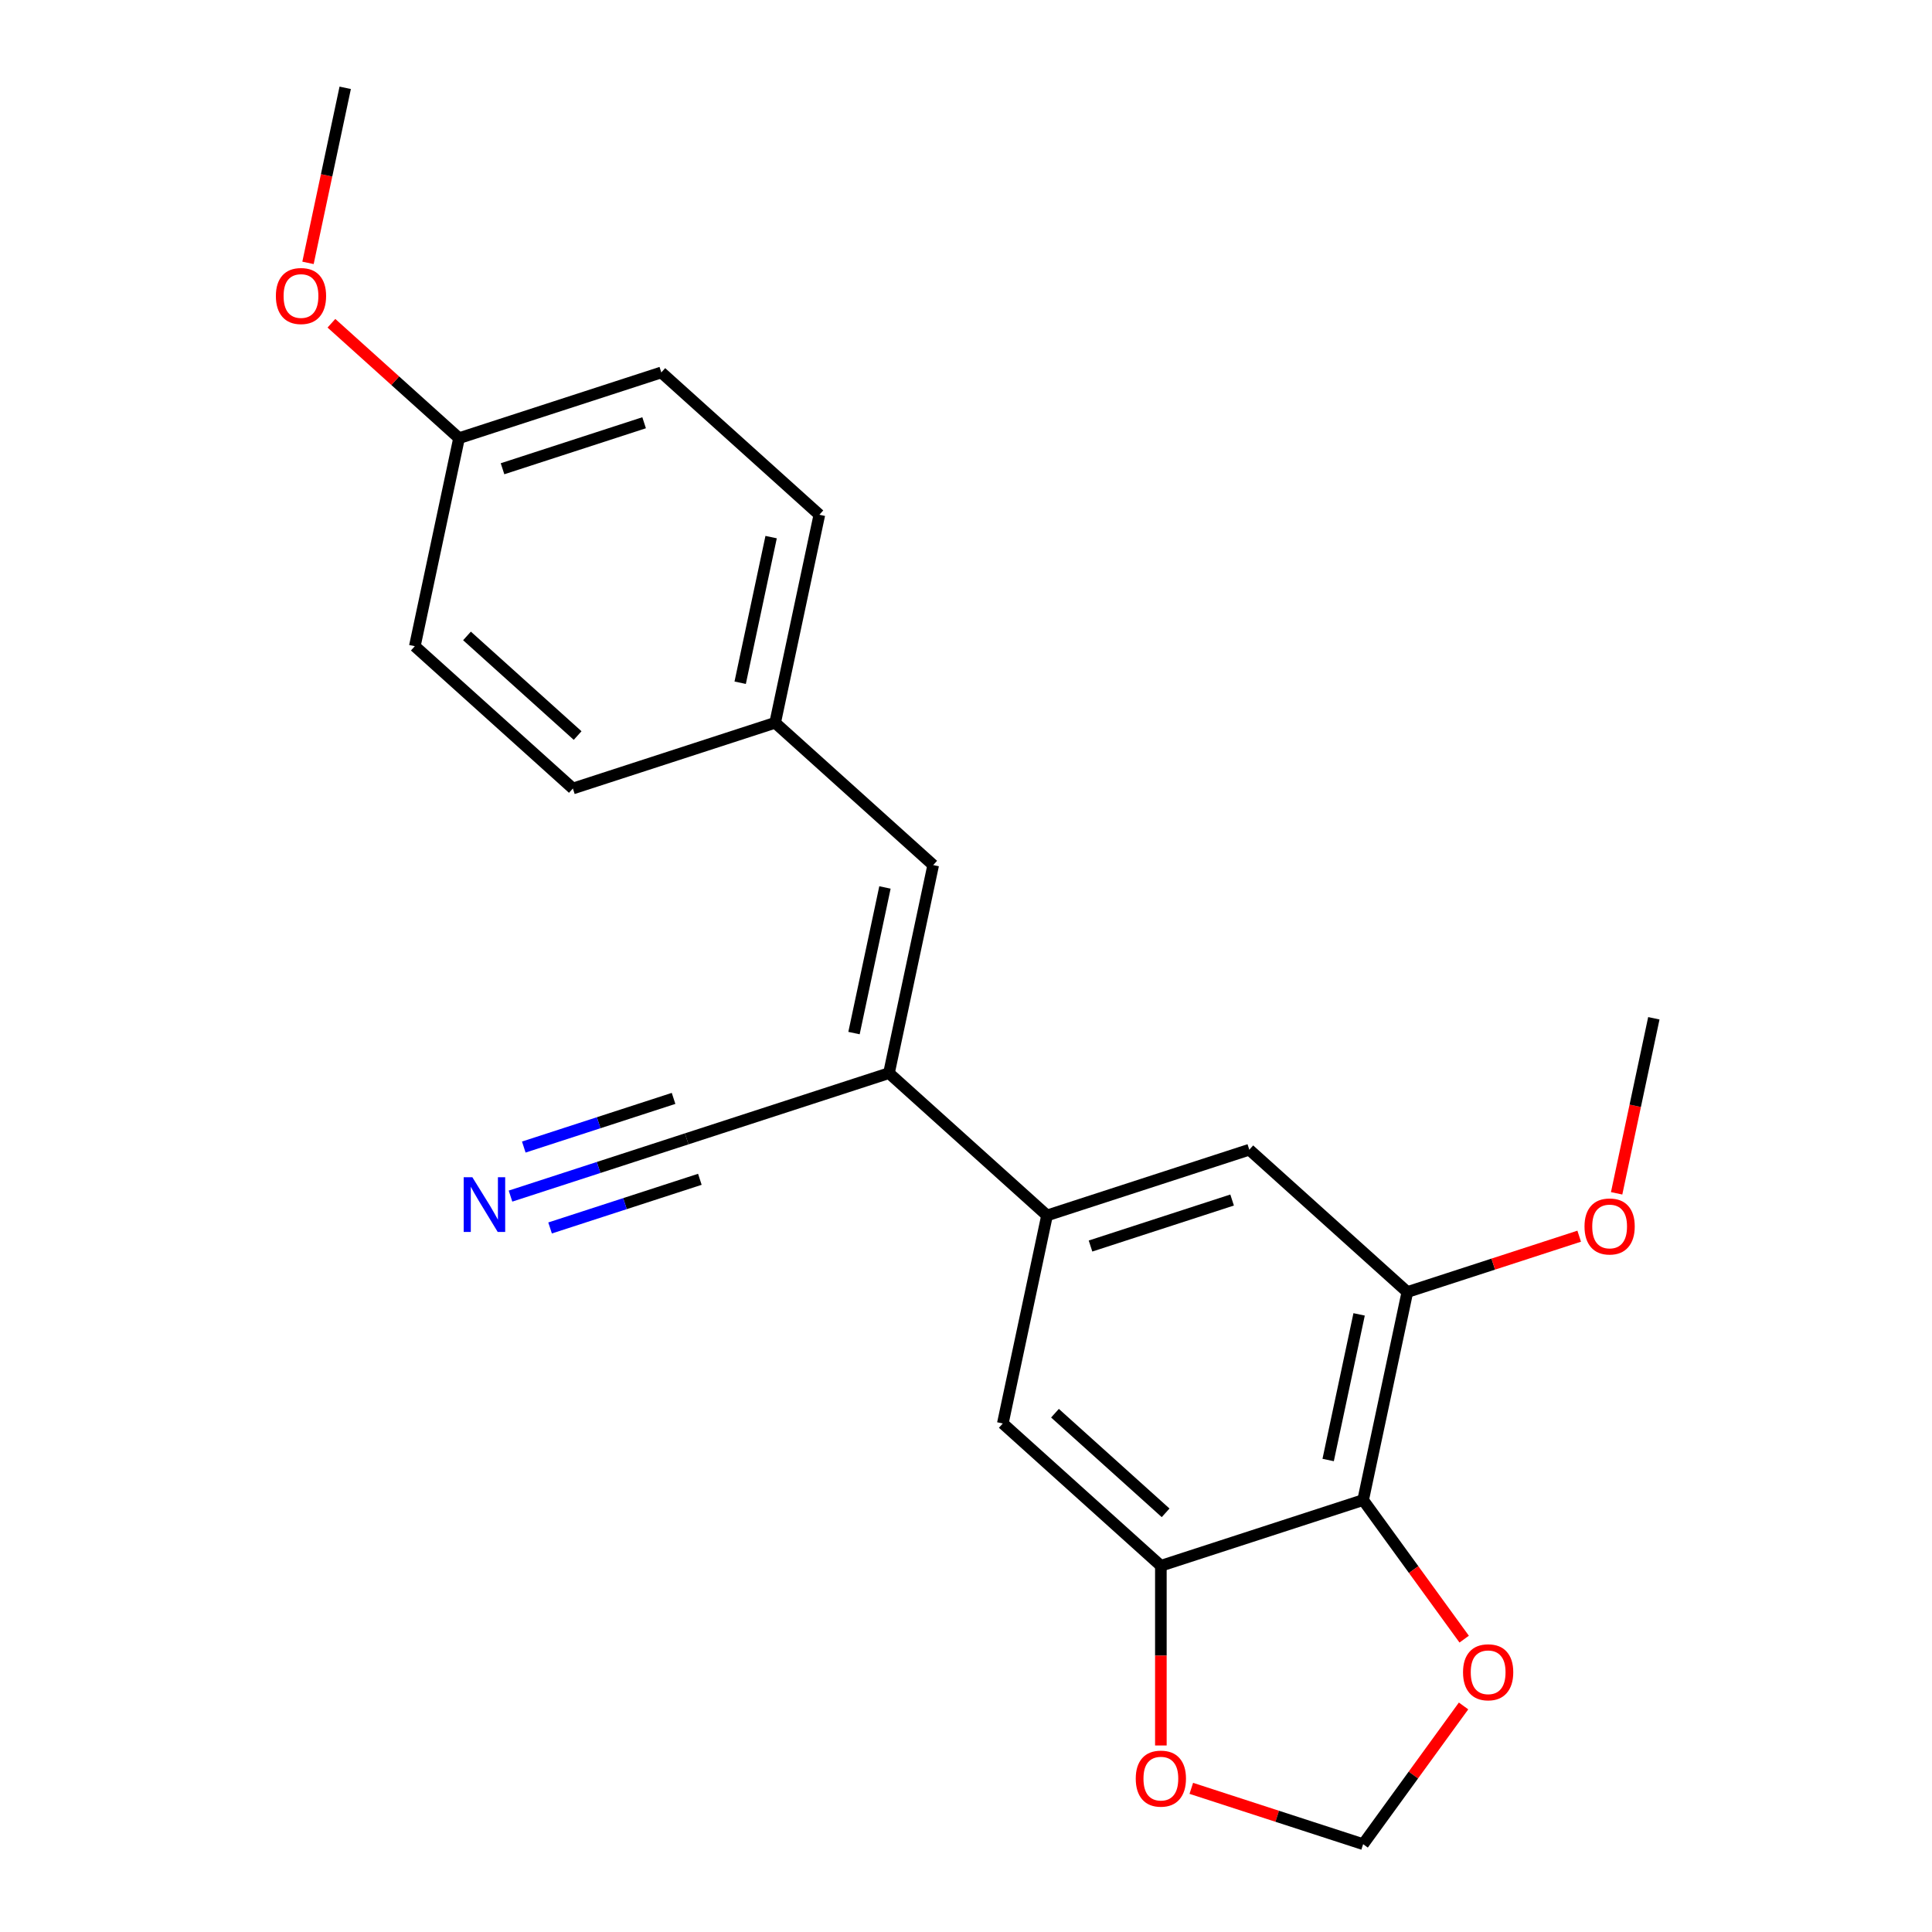 <?xml version='1.0' encoding='iso-8859-1'?>
<svg version='1.1' baseProfile='full'
              xmlns='http://www.w3.org/2000/svg'
                      xmlns:rdkit='http://www.rdkit.org/xml'
                      xmlns:xlink='http://www.w3.org/1999/xlink'
                  xml:space='preserve'
width='1000px' height='1000px' viewBox='0 0 1000 1000'>
<!-- END OF HEADER -->
<rect style='opacity:1.0;fill:#FFFFFF;stroke:none' width='1000' height='1000' x='0' y='0'> </rect>
<path class='bond-1' d='M 705.557,776.428 L 600.862,810.445' style='fill:none;fill-rule:evenodd;stroke:#000000;stroke-width:6px;stroke-linecap:butt;stroke-linejoin:miter;stroke-opacity:1' />
<path class='bond-3' d='M 705.557,776.428 L 728.444,668.75' style='fill:none;fill-rule:evenodd;stroke:#000000;stroke-width:6px;stroke-linecap:butt;stroke-linejoin:miter;stroke-opacity:1' />
<path class='bond-3' d='M 687.454,755.699 L 703.475,680.324' style='fill:none;fill-rule:evenodd;stroke:#000000;stroke-width:6px;stroke-linecap:butt;stroke-linejoin:miter;stroke-opacity:1' />
<path class='bond-9' d='M 705.557,776.428 L 731.707,812.421' style='fill:none;fill-rule:evenodd;stroke:#000000;stroke-width:6px;stroke-linecap:butt;stroke-linejoin:miter;stroke-opacity:1' />
<path class='bond-9' d='M 731.707,812.421 L 757.858,848.414' style='fill:none;fill-rule:evenodd;stroke:#FF0000;stroke-width:6px;stroke-linecap:butt;stroke-linejoin:miter;stroke-opacity:1' />
<path class='bond-0' d='M 460.134,555.448 L 541.942,629.108' style='fill:none;fill-rule:evenodd;stroke:#000000;stroke-width:6px;stroke-linecap:butt;stroke-linejoin:miter;stroke-opacity:1' />
<path class='bond-4' d='M 460.134,555.448 L 483.022,447.771' style='fill:none;fill-rule:evenodd;stroke:#000000;stroke-width:6px;stroke-linecap:butt;stroke-linejoin:miter;stroke-opacity:1' />
<path class='bond-4' d='M 442.032,534.719 L 458.053,459.345' style='fill:none;fill-rule:evenodd;stroke:#000000;stroke-width:6px;stroke-linecap:butt;stroke-linejoin:miter;stroke-opacity:1' />
<path class='bond-5' d='M 460.134,555.448 L 355.439,589.466' style='fill:none;fill-rule:evenodd;stroke:#000000;stroke-width:6px;stroke-linecap:butt;stroke-linejoin:miter;stroke-opacity:1' />
<path class='bond-7' d='M 600.862,810.445 L 519.054,736.785' style='fill:none;fill-rule:evenodd;stroke:#000000;stroke-width:6px;stroke-linecap:butt;stroke-linejoin:miter;stroke-opacity:1' />
<path class='bond-7' d='M 603.322,783.035 L 546.057,731.473' style='fill:none;fill-rule:evenodd;stroke:#000000;stroke-width:6px;stroke-linecap:butt;stroke-linejoin:miter;stroke-opacity:1' />
<path class='bond-10' d='M 600.862,810.445 L 600.862,856.951' style='fill:none;fill-rule:evenodd;stroke:#000000;stroke-width:6px;stroke-linecap:butt;stroke-linejoin:miter;stroke-opacity:1' />
<path class='bond-10' d='M 600.862,856.951 L 600.862,903.456' style='fill:none;fill-rule:evenodd;stroke:#FF0000;stroke-width:6px;stroke-linecap:butt;stroke-linejoin:miter;stroke-opacity:1' />
<path class='bond-2' d='M 541.942,629.108 L 519.054,736.785' style='fill:none;fill-rule:evenodd;stroke:#000000;stroke-width:6px;stroke-linecap:butt;stroke-linejoin:miter;stroke-opacity:1' />
<path class='bond-23' d='M 541.942,629.108 L 646.637,595.091' style='fill:none;fill-rule:evenodd;stroke:#000000;stroke-width:6px;stroke-linecap:butt;stroke-linejoin:miter;stroke-opacity:1' />
<path class='bond-23' d='M 564.449,644.944 L 637.736,621.132' style='fill:none;fill-rule:evenodd;stroke:#000000;stroke-width:6px;stroke-linecap:butt;stroke-linejoin:miter;stroke-opacity:1' />
<path class='bond-8' d='M 728.444,668.75 L 646.637,595.091' style='fill:none;fill-rule:evenodd;stroke:#000000;stroke-width:6px;stroke-linecap:butt;stroke-linejoin:miter;stroke-opacity:1' />
<path class='bond-13' d='M 728.444,668.75 L 772.916,654.301' style='fill:none;fill-rule:evenodd;stroke:#000000;stroke-width:6px;stroke-linecap:butt;stroke-linejoin:miter;stroke-opacity:1' />
<path class='bond-13' d='M 772.916,654.301 L 817.387,639.851' style='fill:none;fill-rule:evenodd;stroke:#FF0000;stroke-width:6px;stroke-linecap:butt;stroke-linejoin:miter;stroke-opacity:1' />
<path class='bond-12' d='M 483.022,447.771 L 401.214,374.111' style='fill:none;fill-rule:evenodd;stroke:#000000;stroke-width:6px;stroke-linecap:butt;stroke-linejoin:miter;stroke-opacity:1' />
<path class='bond-6' d='M 355.439,589.466 L 309.838,604.283' style='fill:none;fill-rule:evenodd;stroke:#000000;stroke-width:6px;stroke-linecap:butt;stroke-linejoin:miter;stroke-opacity:1' />
<path class='bond-6' d='M 309.838,604.283 L 264.236,619.099' style='fill:none;fill-rule:evenodd;stroke:#0000FF;stroke-width:6px;stroke-linecap:butt;stroke-linejoin:miter;stroke-opacity:1' />
<path class='bond-6' d='M 348.636,568.527 L 309.874,581.121' style='fill:none;fill-rule:evenodd;stroke:#000000;stroke-width:6px;stroke-linecap:butt;stroke-linejoin:miter;stroke-opacity:1' />
<path class='bond-6' d='M 309.874,581.121 L 271.113,593.715' style='fill:none;fill-rule:evenodd;stroke:#0000FF;stroke-width:6px;stroke-linecap:butt;stroke-linejoin:miter;stroke-opacity:1' />
<path class='bond-6' d='M 362.243,610.405 L 323.481,622.999' style='fill:none;fill-rule:evenodd;stroke:#000000;stroke-width:6px;stroke-linecap:butt;stroke-linejoin:miter;stroke-opacity:1' />
<path class='bond-6' d='M 323.481,622.999 L 284.72,635.593' style='fill:none;fill-rule:evenodd;stroke:#0000FF;stroke-width:6px;stroke-linecap:butt;stroke-linejoin:miter;stroke-opacity:1' />
<path class='bond-11' d='M 757.538,882.999 L 731.547,918.772' style='fill:none;fill-rule:evenodd;stroke:#FF0000;stroke-width:6px;stroke-linecap:butt;stroke-linejoin:miter;stroke-opacity:1' />
<path class='bond-11' d='M 731.547,918.772 L 705.557,954.545' style='fill:none;fill-rule:evenodd;stroke:#000000;stroke-width:6px;stroke-linecap:butt;stroke-linejoin:miter;stroke-opacity:1' />
<path class='bond-22' d='M 616.614,925.646 L 661.085,940.096' style='fill:none;fill-rule:evenodd;stroke:#FF0000;stroke-width:6px;stroke-linecap:butt;stroke-linejoin:miter;stroke-opacity:1' />
<path class='bond-22' d='M 661.085,940.096 L 705.557,954.545' style='fill:none;fill-rule:evenodd;stroke:#000000;stroke-width:6px;stroke-linecap:butt;stroke-linejoin:miter;stroke-opacity:1' />
<path class='bond-15' d='M 401.214,374.111 L 424.102,266.434' style='fill:none;fill-rule:evenodd;stroke:#000000;stroke-width:6px;stroke-linecap:butt;stroke-linejoin:miter;stroke-opacity:1' />
<path class='bond-15' d='M 383.112,353.382 L 399.133,278.008' style='fill:none;fill-rule:evenodd;stroke:#000000;stroke-width:6px;stroke-linecap:butt;stroke-linejoin:miter;stroke-opacity:1' />
<path class='bond-16' d='M 401.214,374.111 L 296.519,408.129' style='fill:none;fill-rule:evenodd;stroke:#000000;stroke-width:6px;stroke-linecap:butt;stroke-linejoin:miter;stroke-opacity:1' />
<path class='bond-20' d='M 836.768,617.661 L 846.397,572.358' style='fill:none;fill-rule:evenodd;stroke:#FF0000;stroke-width:6px;stroke-linecap:butt;stroke-linejoin:miter;stroke-opacity:1' />
<path class='bond-20' d='M 846.397,572.358 L 856.027,527.056' style='fill:none;fill-rule:evenodd;stroke:#000000;stroke-width:6px;stroke-linecap:butt;stroke-linejoin:miter;stroke-opacity:1' />
<path class='bond-14' d='M 237.599,226.792 L 342.294,192.774' style='fill:none;fill-rule:evenodd;stroke:#000000;stroke-width:6px;stroke-linecap:butt;stroke-linejoin:miter;stroke-opacity:1' />
<path class='bond-14' d='M 260.107,242.628 L 333.393,218.816' style='fill:none;fill-rule:evenodd;stroke:#000000;stroke-width:6px;stroke-linecap:butt;stroke-linejoin:miter;stroke-opacity:1' />
<path class='bond-19' d='M 237.599,226.792 L 204.571,197.053' style='fill:none;fill-rule:evenodd;stroke:#000000;stroke-width:6px;stroke-linecap:butt;stroke-linejoin:miter;stroke-opacity:1' />
<path class='bond-19' d='M 204.571,197.053 L 171.544,167.315' style='fill:none;fill-rule:evenodd;stroke:#FF0000;stroke-width:6px;stroke-linecap:butt;stroke-linejoin:miter;stroke-opacity:1' />
<path class='bond-24' d='M 237.599,226.792 L 214.712,334.469' style='fill:none;fill-rule:evenodd;stroke:#000000;stroke-width:6px;stroke-linecap:butt;stroke-linejoin:miter;stroke-opacity:1' />
<path class='bond-18' d='M 424.102,266.434 L 342.294,192.774' style='fill:none;fill-rule:evenodd;stroke:#000000;stroke-width:6px;stroke-linecap:butt;stroke-linejoin:miter;stroke-opacity:1' />
<path class='bond-17' d='M 296.519,408.129 L 214.712,334.469' style='fill:none;fill-rule:evenodd;stroke:#000000;stroke-width:6px;stroke-linecap:butt;stroke-linejoin:miter;stroke-opacity:1' />
<path class='bond-17' d='M 298.98,380.718 L 241.715,329.156' style='fill:none;fill-rule:evenodd;stroke:#000000;stroke-width:6px;stroke-linecap:butt;stroke-linejoin:miter;stroke-opacity:1' />
<path class='bond-21' d='M 159.42,136.06 L 169.05,90.757' style='fill:none;fill-rule:evenodd;stroke:#FF0000;stroke-width:6px;stroke-linecap:butt;stroke-linejoin:miter;stroke-opacity:1' />
<path class='bond-21' d='M 169.05,90.757 L 178.679,45.455' style='fill:none;fill-rule:evenodd;stroke:#000000;stroke-width:6px;stroke-linecap:butt;stroke-linejoin:miter;stroke-opacity:1' />
<path  class='atom-7' d='M 244.484 609.323
L 253.764 624.323
Q 254.684 625.803, 256.164 628.483
Q 257.644 631.163, 257.724 631.323
L 257.724 609.323
L 261.484 609.323
L 261.484 637.643
L 257.604 637.643
L 247.644 621.243
Q 246.484 619.323, 245.244 617.123
Q 244.044 614.923, 243.684 614.243
L 243.684 637.643
L 240.004 637.643
L 240.004 609.323
L 244.484 609.323
' fill='#0000FF'/>
<path  class='atom-10' d='M 757.262 865.567
Q 757.262 858.767, 760.622 854.967
Q 763.982 851.167, 770.262 851.167
Q 776.542 851.167, 779.902 854.967
Q 783.262 858.767, 783.262 865.567
Q 783.262 872.447, 779.862 876.367
Q 776.462 880.247, 770.262 880.247
Q 764.022 880.247, 760.622 876.367
Q 757.262 872.487, 757.262 865.567
M 770.262 877.047
Q 774.582 877.047, 776.902 874.167
Q 779.262 871.247, 779.262 865.567
Q 779.262 860.007, 776.902 857.207
Q 774.582 854.367, 770.262 854.367
Q 765.942 854.367, 763.582 857.167
Q 761.262 859.967, 761.262 865.567
Q 761.262 871.287, 763.582 874.167
Q 765.942 877.047, 770.262 877.047
' fill='#FF0000'/>
<path  class='atom-11' d='M 587.862 920.608
Q 587.862 913.808, 591.222 910.008
Q 594.582 906.208, 600.862 906.208
Q 607.142 906.208, 610.502 910.008
Q 613.862 913.808, 613.862 920.608
Q 613.862 927.488, 610.462 931.408
Q 607.062 935.288, 600.862 935.288
Q 594.622 935.288, 591.222 931.408
Q 587.862 927.528, 587.862 920.608
M 600.862 932.088
Q 605.182 932.088, 607.502 929.208
Q 609.862 926.288, 609.862 920.608
Q 609.862 915.048, 607.502 912.248
Q 605.182 909.408, 600.862 909.408
Q 596.542 909.408, 594.182 912.208
Q 591.862 915.008, 591.862 920.608
Q 591.862 926.328, 594.182 929.208
Q 596.542 932.088, 600.862 932.088
' fill='#FF0000'/>
<path  class='atom-14' d='M 820.139 634.813
Q 820.139 628.013, 823.499 624.213
Q 826.859 620.413, 833.139 620.413
Q 839.419 620.413, 842.779 624.213
Q 846.139 628.013, 846.139 634.813
Q 846.139 641.693, 842.739 645.613
Q 839.339 649.493, 833.139 649.493
Q 826.899 649.493, 823.499 645.613
Q 820.139 641.733, 820.139 634.813
M 833.139 646.293
Q 837.459 646.293, 839.779 643.413
Q 842.139 640.493, 842.139 634.813
Q 842.139 629.253, 839.779 626.453
Q 837.459 623.613, 833.139 623.613
Q 828.819 623.613, 826.459 626.413
Q 824.139 629.213, 824.139 634.813
Q 824.139 640.533, 826.459 643.413
Q 828.819 646.293, 833.139 646.293
' fill='#FF0000'/>
<path  class='atom-20' d='M 142.792 153.212
Q 142.792 146.412, 146.152 142.612
Q 149.512 138.812, 155.792 138.812
Q 162.072 138.812, 165.432 142.612
Q 168.792 146.412, 168.792 153.212
Q 168.792 160.092, 165.392 164.012
Q 161.992 167.892, 155.792 167.892
Q 149.552 167.892, 146.152 164.012
Q 142.792 160.132, 142.792 153.212
M 155.792 164.692
Q 160.112 164.692, 162.432 161.812
Q 164.792 158.892, 164.792 153.212
Q 164.792 147.652, 162.432 144.852
Q 160.112 142.012, 155.792 142.012
Q 151.472 142.012, 149.112 144.812
Q 146.792 147.612, 146.792 153.212
Q 146.792 158.932, 149.112 161.812
Q 151.472 164.692, 155.792 164.692
' fill='#FF0000'/>
</svg>

